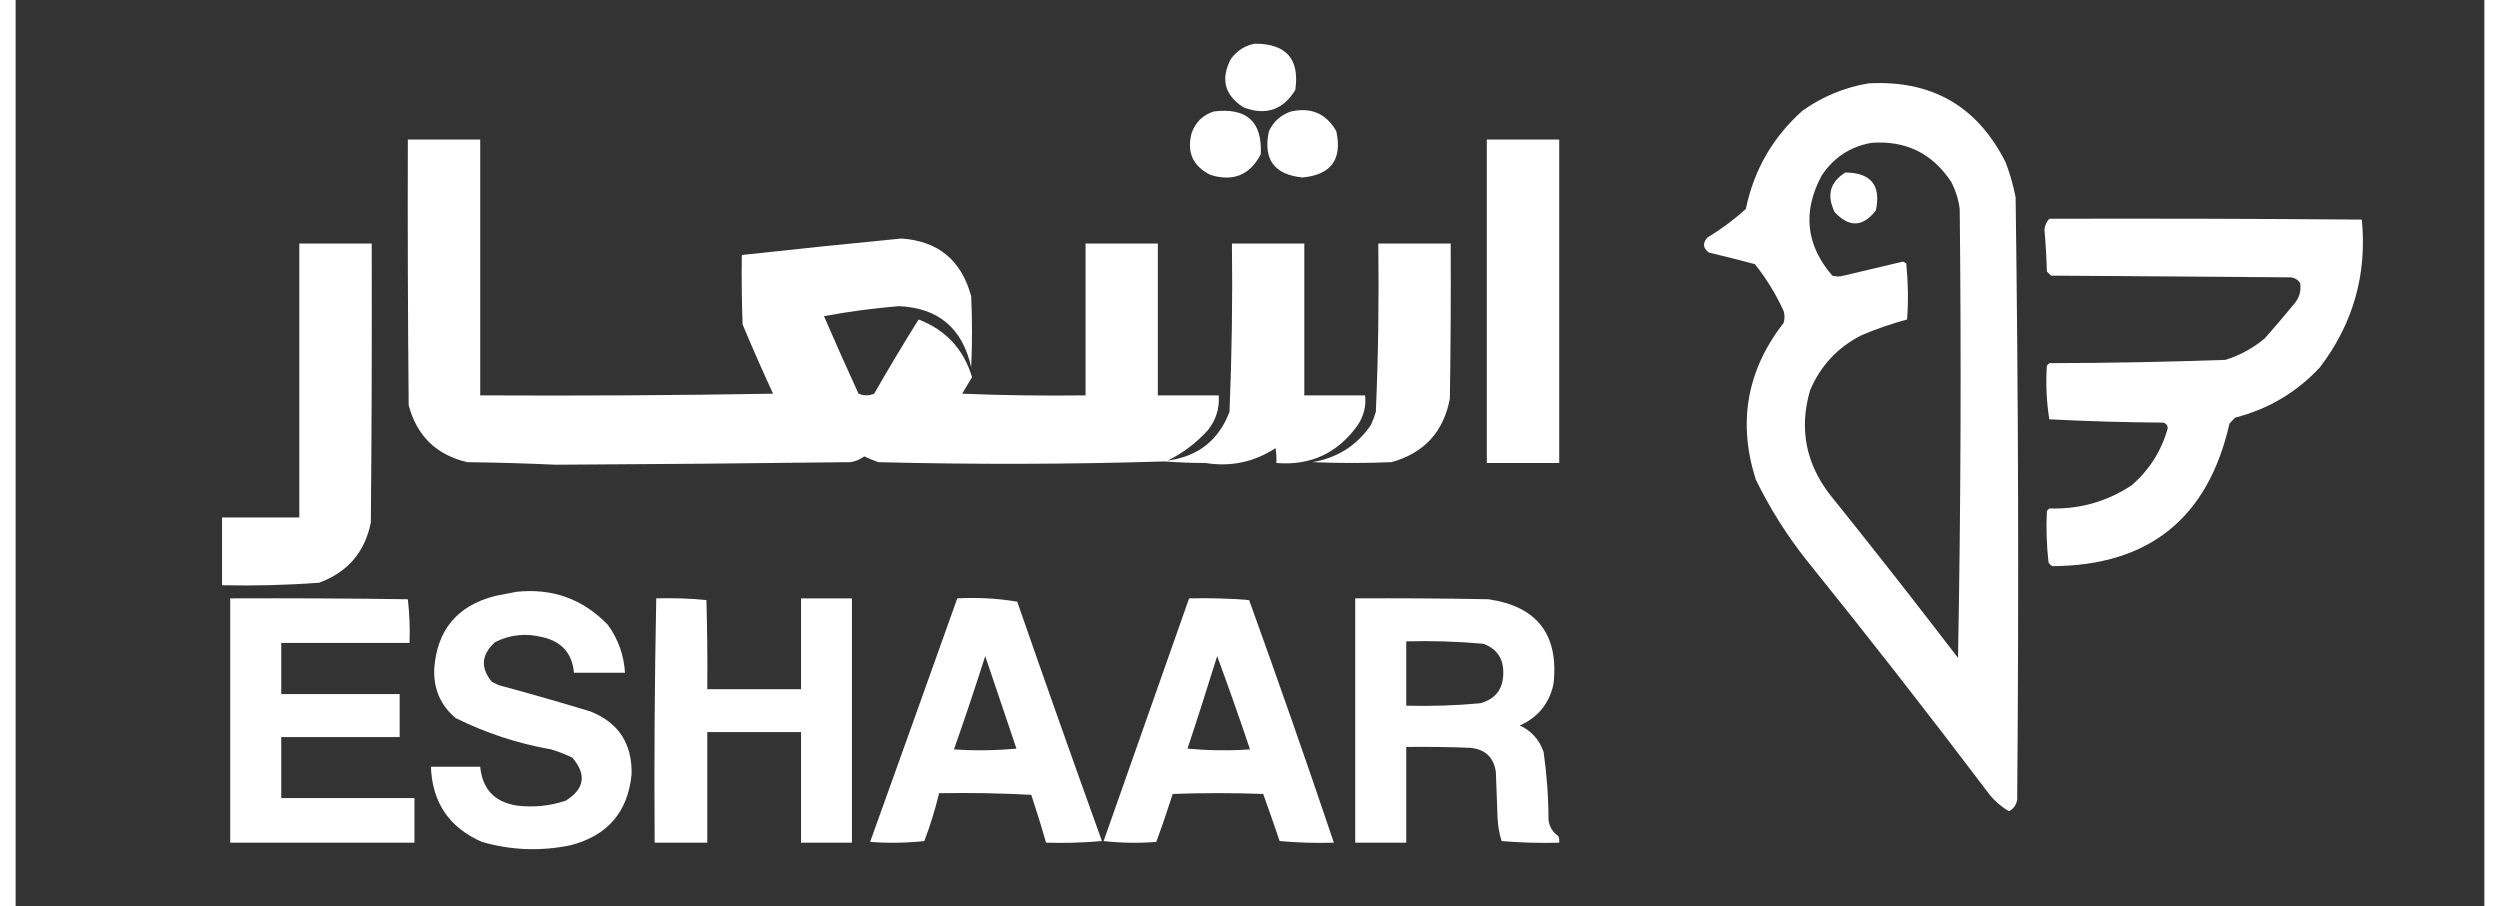 <svg xmlns="http://www.w3.org/2000/svg" xmlns:xlink="http://www.w3.org/1999/xlink" width="80px" height="29px" viewBox="0 0 79 29"><rect x="0" y="0" width="79" height="29" fill="#333333" stroke="none"/><g><path style=" stroke:none;fill-rule:evenodd;fill:rgb(99.608%,100%,99.608%);fill-opacity:1;" d="M 39.656 1.398 C 40.664 1.398 41.094 1.891 40.949 2.879 C 40.555 3.523 40 3.707 39.289 3.434 C 38.68 3.039 38.551 2.52 38.895 1.875 C 39.094 1.613 39.348 1.453 39.656 1.398 Z M 39.656 1.398 "></path><path style=" stroke:none;fill-rule:evenodd;fill:rgb(99.608%,100%,99.608%);fill-opacity:1;" d="M 59.289 2.668 C 61.316 2.555 62.781 3.398 63.684 5.203 C 63.82 5.562 63.926 5.934 64 6.312 C 64.086 12.684 64.105 19.059 64.051 25.434 C 64.074 25.672 63.984 25.848 63.789 25.961 C 63.496 25.789 63.25 25.562 63.051 25.277 C 61.18 22.801 59.266 20.352 57.316 17.934 C 56.68 17.133 56.137 16.27 55.684 15.344 C 55.102 13.512 55.402 11.84 56.578 10.328 C 56.613 10.203 56.613 10.082 56.578 9.957 C 56.332 9.414 56.023 8.914 55.656 8.453 C 55.168 8.32 54.676 8.199 54.184 8.082 C 53.996 7.941 53.977 7.785 54.133 7.605 C 54.574 7.336 54.988 7.031 55.367 6.684 C 55.629 5.43 56.234 4.383 57.184 3.539 C 57.824 3.086 58.523 2.797 59.289 2.668 Z M 59.395 4.57 C 60.496 4.492 61.348 4.914 61.949 5.836 C 62.082 6.102 62.172 6.383 62.211 6.684 C 62.262 11.473 62.246 16.266 62.156 21.051 C 60.809 19.293 59.441 17.547 58.051 15.82 C 57.281 14.816 57.07 13.707 57.422 12.492 C 57.758 11.699 58.309 11.109 59.078 10.723 C 59.551 10.523 60.035 10.355 60.527 10.223 C 60.57 9.621 60.559 9.023 60.5 8.426 C 60.465 8.406 60.43 8.391 60.395 8.371 C 59.762 8.523 59.133 8.672 58.5 8.82 C 58.379 8.855 58.254 8.855 58.133 8.82 C 57.289 7.84 57.176 6.777 57.789 5.625 C 58.176 5.039 58.711 4.688 59.395 4.57 Z M 59.395 4.57 "></path><path style=" stroke:none;fill-rule:evenodd;fill:rgb(99.608%,100%,99.608%);fill-opacity:1;" d="M 38.344 3.566 C 39.398 3.438 39.898 3.895 39.844 4.938 C 39.496 5.602 38.961 5.82 38.238 5.598 C 37.672 5.32 37.469 4.871 37.633 4.254 C 37.762 3.902 37.996 3.676 38.344 3.566 Z M 38.344 3.566 "></path><path style=" stroke:none;fill-rule:evenodd;fill:rgb(99.608%,100%,99.608%);fill-opacity:1;" d="M 40.816 3.566 C 41.461 3.426 41.941 3.637 42.262 4.199 C 42.457 5.098 42.098 5.59 41.184 5.68 C 40.273 5.59 39.914 5.098 40.105 4.199 C 40.254 3.883 40.492 3.672 40.816 3.566 Z M 40.816 3.566 "></path><path style=" stroke:none;fill-rule:evenodd;fill:rgb(99.608%,100%,99.608%);fill-opacity:1;" d="M 12.551 4.465 C 13.324 4.465 14.098 4.465 14.867 4.465 C 14.867 7.191 14.867 9.922 14.867 12.652 C 17.992 12.668 21.113 12.652 24.238 12.598 C 23.898 11.863 23.574 11.125 23.262 10.379 C 23.238 9.641 23.227 8.902 23.238 8.16 C 24.938 7.973 26.641 7.797 28.344 7.633 C 29.52 7.711 30.266 8.328 30.578 9.48 C 30.613 10.238 30.613 10.996 30.578 11.754 C 30.301 10.504 29.527 9.852 28.262 9.797 C 27.461 9.863 26.66 9.969 25.867 10.117 C 26.227 10.949 26.594 11.773 26.973 12.598 C 27.145 12.668 27.309 12.668 27.473 12.598 C 27.934 11.797 28.406 11.004 28.895 10.223 C 29.766 10.559 30.336 11.172 30.605 12.07 C 30.5 12.246 30.395 12.422 30.289 12.598 C 31.605 12.652 32.922 12.668 34.238 12.652 C 34.238 11.031 34.238 9.41 34.238 7.793 C 35.008 7.793 35.781 7.793 36.551 7.793 C 36.551 9.41 36.551 11.031 36.551 12.652 C 37.203 12.652 37.852 12.652 38.5 12.652 C 38.527 13.066 38.414 13.434 38.156 13.762 C 37.789 14.168 37.359 14.496 36.867 14.738 C 37.836 14.609 38.496 14.09 38.844 13.18 C 38.918 11.387 38.945 9.59 38.922 7.793 C 39.691 7.793 40.465 7.793 41.238 7.793 C 41.238 9.41 41.238 11.031 41.238 12.652 C 41.887 12.652 42.535 12.652 43.184 12.652 C 43.219 12.996 43.141 13.312 42.949 13.602 C 42.309 14.5 41.441 14.906 40.344 14.816 C 40.352 14.656 40.344 14.5 40.316 14.34 C 39.637 14.785 38.891 14.945 38.078 14.816 C 37.637 14.816 37.199 14.797 36.762 14.766 C 33.719 14.859 30.664 14.867 27.605 14.789 C 27.453 14.734 27.305 14.676 27.156 14.605 C 27.023 14.703 26.875 14.766 26.711 14.789 C 23.566 14.828 20.426 14.855 17.289 14.871 C 16.344 14.828 15.395 14.801 14.449 14.789 C 13.461 14.555 12.84 13.949 12.578 12.969 C 12.551 10.133 12.543 7.297 12.551 4.465 Z M 12.551 4.465 "></path><path style=" stroke:none;fill-rule:evenodd;fill:rgb(99.608%,100%,99.608%);fill-opacity:1;" d="M 47.078 4.465 C 47.852 4.465 48.621 4.465 49.395 4.465 C 49.395 7.914 49.395 11.367 49.395 14.816 C 48.621 14.816 47.852 14.816 47.078 14.816 C 47.078 11.367 47.078 7.914 47.078 4.465 Z M 47.078 4.465 "></path><path style=" stroke:none;fill-rule:evenodd;fill:rgb(99.608%,100%,99.608%);fill-opacity:1;" d="M 58.551 5.52 C 59.375 5.527 59.699 5.934 59.527 6.734 C 59.113 7.27 58.672 7.285 58.211 6.789 C 57.945 6.25 58.059 5.828 58.551 5.52 Z M 58.551 5.52 "></path><path style=" stroke:none;fill-rule:evenodd;fill:rgb(99.608%,100%,99.608%);fill-opacity:1;" d="M 65.078 7 C 68.41 6.992 71.746 7 75.078 7.027 C 75.25 8.781 74.801 10.355 73.738 11.754 C 72.992 12.555 72.09 13.09 71.027 13.363 C 70.965 13.426 70.902 13.488 70.844 13.551 C 70.16 16.574 68.273 18.098 65.184 18.117 C 65.121 18.094 65.078 18.047 65.051 17.988 C 64.992 17.441 64.973 16.895 65 16.348 C 65.027 16.324 65.051 16.297 65.078 16.27 C 66.039 16.301 66.914 16.055 67.711 15.531 C 68.277 15.039 68.664 14.434 68.867 13.707 C 68.863 13.605 68.812 13.543 68.711 13.523 C 67.5 13.516 66.289 13.48 65.078 13.418 C 64.988 12.852 64.961 12.277 65 11.699 C 65.027 11.676 65.051 11.648 65.078 11.621 C 66.957 11.617 68.836 11.582 70.711 11.516 C 71.176 11.371 71.598 11.141 71.973 10.828 C 72.285 10.473 72.594 10.113 72.895 9.746 C 73.074 9.547 73.145 9.32 73.105 9.059 C 73.035 8.953 72.941 8.895 72.816 8.875 C 70.254 8.855 67.691 8.84 65.133 8.82 C 65.09 8.777 65.043 8.734 65 8.688 C 64.988 8.238 64.961 7.789 64.922 7.344 C 64.938 7.211 64.992 7.094 65.078 7 Z M 65.078 7 "></path><path style=" stroke:none;fill-rule:evenodd;fill:rgb(99.608%,100%,99.608%);fill-opacity:1;" d="M 9.078 7.793 C 9.852 7.793 10.621 7.793 11.395 7.793 C 11.402 10.766 11.395 13.742 11.367 16.719 C 11.176 17.668 10.625 18.312 9.711 18.648 C 8.68 18.723 7.645 18.75 6.605 18.727 C 6.605 18.004 6.605 17.281 6.605 16.559 C 7.43 16.559 8.254 16.559 9.078 16.559 C 9.078 13.637 9.078 10.715 9.078 7.793 Z M 9.078 7.793 "></path><path style=" stroke:none;fill-rule:evenodd;fill:rgb(99.608%,100%,99.608%);fill-opacity:1;" d="M 43.605 7.793 C 44.379 7.793 45.148 7.793 45.922 7.793 C 45.93 9.445 45.922 11.102 45.895 12.758 C 45.695 13.82 45.07 14.5 44.027 14.789 C 43.184 14.824 42.344 14.824 41.5 14.789 C 42.293 14.652 42.918 14.258 43.367 13.602 C 43.43 13.465 43.484 13.324 43.527 13.18 C 43.605 11.387 43.629 9.59 43.605 7.793 Z M 43.605 7.793 "></path><path style=" stroke:none;fill-rule:evenodd;fill:rgb(99.608%,100%,99.608%);fill-opacity:1;" d="M 16.027 18.938 C 17.18 18.816 18.152 19.168 18.949 19.992 C 19.281 20.449 19.465 20.961 19.5 21.527 C 18.957 21.527 18.414 21.527 17.867 21.527 C 17.809 20.91 17.477 20.531 16.867 20.391 C 16.34 20.254 15.832 20.305 15.344 20.547 C 14.902 20.945 14.867 21.367 15.238 21.816 C 15.309 21.852 15.379 21.887 15.449 21.922 C 16.434 22.188 17.418 22.469 18.395 22.766 C 19.293 23.125 19.73 23.793 19.711 24.773 C 19.594 25.984 18.945 26.738 17.762 27.047 C 16.805 27.246 15.859 27.211 14.922 26.941 C 13.875 26.484 13.332 25.684 13.289 24.535 C 13.816 24.535 14.344 24.535 14.867 24.535 C 14.934 25.246 15.32 25.66 16.027 25.777 C 16.566 25.844 17.094 25.793 17.605 25.621 C 18.207 25.242 18.277 24.785 17.816 24.246 C 17.598 24.137 17.367 24.051 17.133 23.98 C 16.066 23.793 15.047 23.457 14.078 22.977 C 13.602 22.574 13.375 22.055 13.395 21.418 C 13.477 20.168 14.125 19.383 15.344 19.07 C 15.578 19.027 15.805 18.984 16.027 18.938 Z M 16.027 18.938 "></path><path style=" stroke:none;fill-rule:evenodd;fill:rgb(99.608%,100%,99.608%);fill-opacity:1;" d="M 6.867 19.148 C 8.762 19.141 10.656 19.148 12.551 19.176 C 12.605 19.637 12.621 20.105 12.605 20.574 C 11.238 20.574 9.867 20.574 8.5 20.574 C 8.5 21.121 8.5 21.668 8.5 22.211 C 9.762 22.211 11.027 22.211 12.289 22.211 C 12.289 22.672 12.289 23.129 12.289 23.586 C 11.027 23.586 9.762 23.586 8.5 23.586 C 8.5 24.238 8.5 24.887 8.5 25.539 C 9.922 25.539 11.344 25.539 12.762 25.539 C 12.762 26.016 12.762 26.492 12.762 26.965 C 10.797 26.965 8.832 26.965 6.867 26.965 C 6.867 24.359 6.867 21.754 6.867 19.148 Z M 6.867 19.148 "></path><path style=" stroke:none;fill-rule:evenodd;fill:rgb(99.608%,100%,99.608%);fill-opacity:1;" d="M 20.5 19.148 C 21.039 19.133 21.574 19.148 22.105 19.203 C 22.133 20.152 22.141 21.102 22.133 22.055 C 23.133 22.055 24.133 22.055 25.133 22.055 C 25.133 21.086 25.133 20.117 25.133 19.148 C 25.676 19.148 26.219 19.148 26.762 19.148 C 26.762 21.754 26.762 24.359 26.762 26.965 C 26.219 26.965 25.676 26.965 25.133 26.965 C 25.133 25.785 25.133 24.605 25.133 23.426 C 24.133 23.426 23.133 23.426 22.133 23.426 C 22.133 24.605 22.133 25.785 22.133 26.965 C 21.57 26.965 21.008 26.965 20.449 26.965 C 20.43 24.355 20.449 21.75 20.5 19.148 Z M 20.5 19.148 "></path><path style=" stroke:none;fill-rule:evenodd;fill:rgb(99.608%,100%,99.608%);fill-opacity:1;" d="M 30.133 19.148 C 30.785 19.113 31.426 19.148 32.051 19.254 C 32.941 21.812 33.844 24.367 34.762 26.914 C 34.168 26.965 33.57 26.984 32.973 26.965 C 32.828 26.453 32.668 25.941 32.5 25.434 C 31.52 25.383 30.535 25.363 29.551 25.383 C 29.426 25.902 29.27 26.41 29.078 26.914 C 28.5 26.977 27.922 26.984 27.344 26.941 C 28.277 24.344 29.207 21.746 30.133 19.148 Z M 31.027 20.996 C 31.359 21.977 31.691 22.965 32.027 23.957 C 31.359 24.016 30.695 24.027 30.027 23.98 C 30.375 22.992 30.707 21.996 31.027 20.996 Z M 31.027 20.996 "></path><path style=" stroke:none;fill-rule:evenodd;fill:rgb(99.608%,100%,99.608%);fill-opacity:1;" d="M 37.551 19.148 C 38.195 19.133 38.836 19.148 39.473 19.203 C 40.402 21.781 41.309 24.371 42.184 26.965 C 41.605 26.984 41.023 26.965 40.449 26.914 C 40.277 26.41 40.102 25.906 39.922 25.406 C 38.957 25.371 37.992 25.371 37.027 25.406 C 36.863 25.922 36.688 26.434 36.5 26.941 C 35.938 26.984 35.375 26.977 34.816 26.914 C 35.73 24.324 36.641 21.734 37.551 19.148 Z M 38.449 20.996 C 38.812 21.98 39.164 22.977 39.5 23.98 C 38.832 24.027 38.164 24.016 37.5 23.957 C 37.828 22.973 38.141 21.984 38.449 20.996 Z M 38.449 20.996 "></path><path style=" stroke:none;fill-rule:evenodd;fill:rgb(99.608%,100%,99.608%);fill-opacity:1;" d="M 42.867 19.148 C 44.289 19.141 45.711 19.148 47.133 19.176 C 48.695 19.406 49.391 20.316 49.211 21.895 C 49.074 22.516 48.715 22.957 48.133 23.215 C 48.504 23.387 48.758 23.668 48.895 24.062 C 48.996 24.777 49.051 25.5 49.051 26.227 C 49.078 26.453 49.184 26.629 49.367 26.754 C 49.395 26.824 49.402 26.895 49.395 26.965 C 48.781 26.984 48.164 26.965 47.551 26.914 C 47.477 26.672 47.434 26.426 47.422 26.176 C 47.402 25.68 47.387 25.188 47.367 24.695 C 47.297 24.23 47.023 23.977 46.551 23.93 C 45.867 23.902 45.184 23.895 44.5 23.902 C 44.5 24.922 44.5 25.945 44.5 26.965 C 43.957 26.965 43.414 26.965 42.867 26.965 C 42.867 24.359 42.867 21.754 42.867 19.148 Z M 44.5 20.523 C 45.328 20.5 46.152 20.527 46.973 20.602 C 47.406 20.766 47.617 21.082 47.605 21.551 C 47.598 22.055 47.352 22.371 46.867 22.504 C 46.082 22.578 45.293 22.602 44.5 22.582 C 44.5 21.895 44.5 21.207 44.5 20.523 Z M 44.5 20.523 "></path></g></svg>